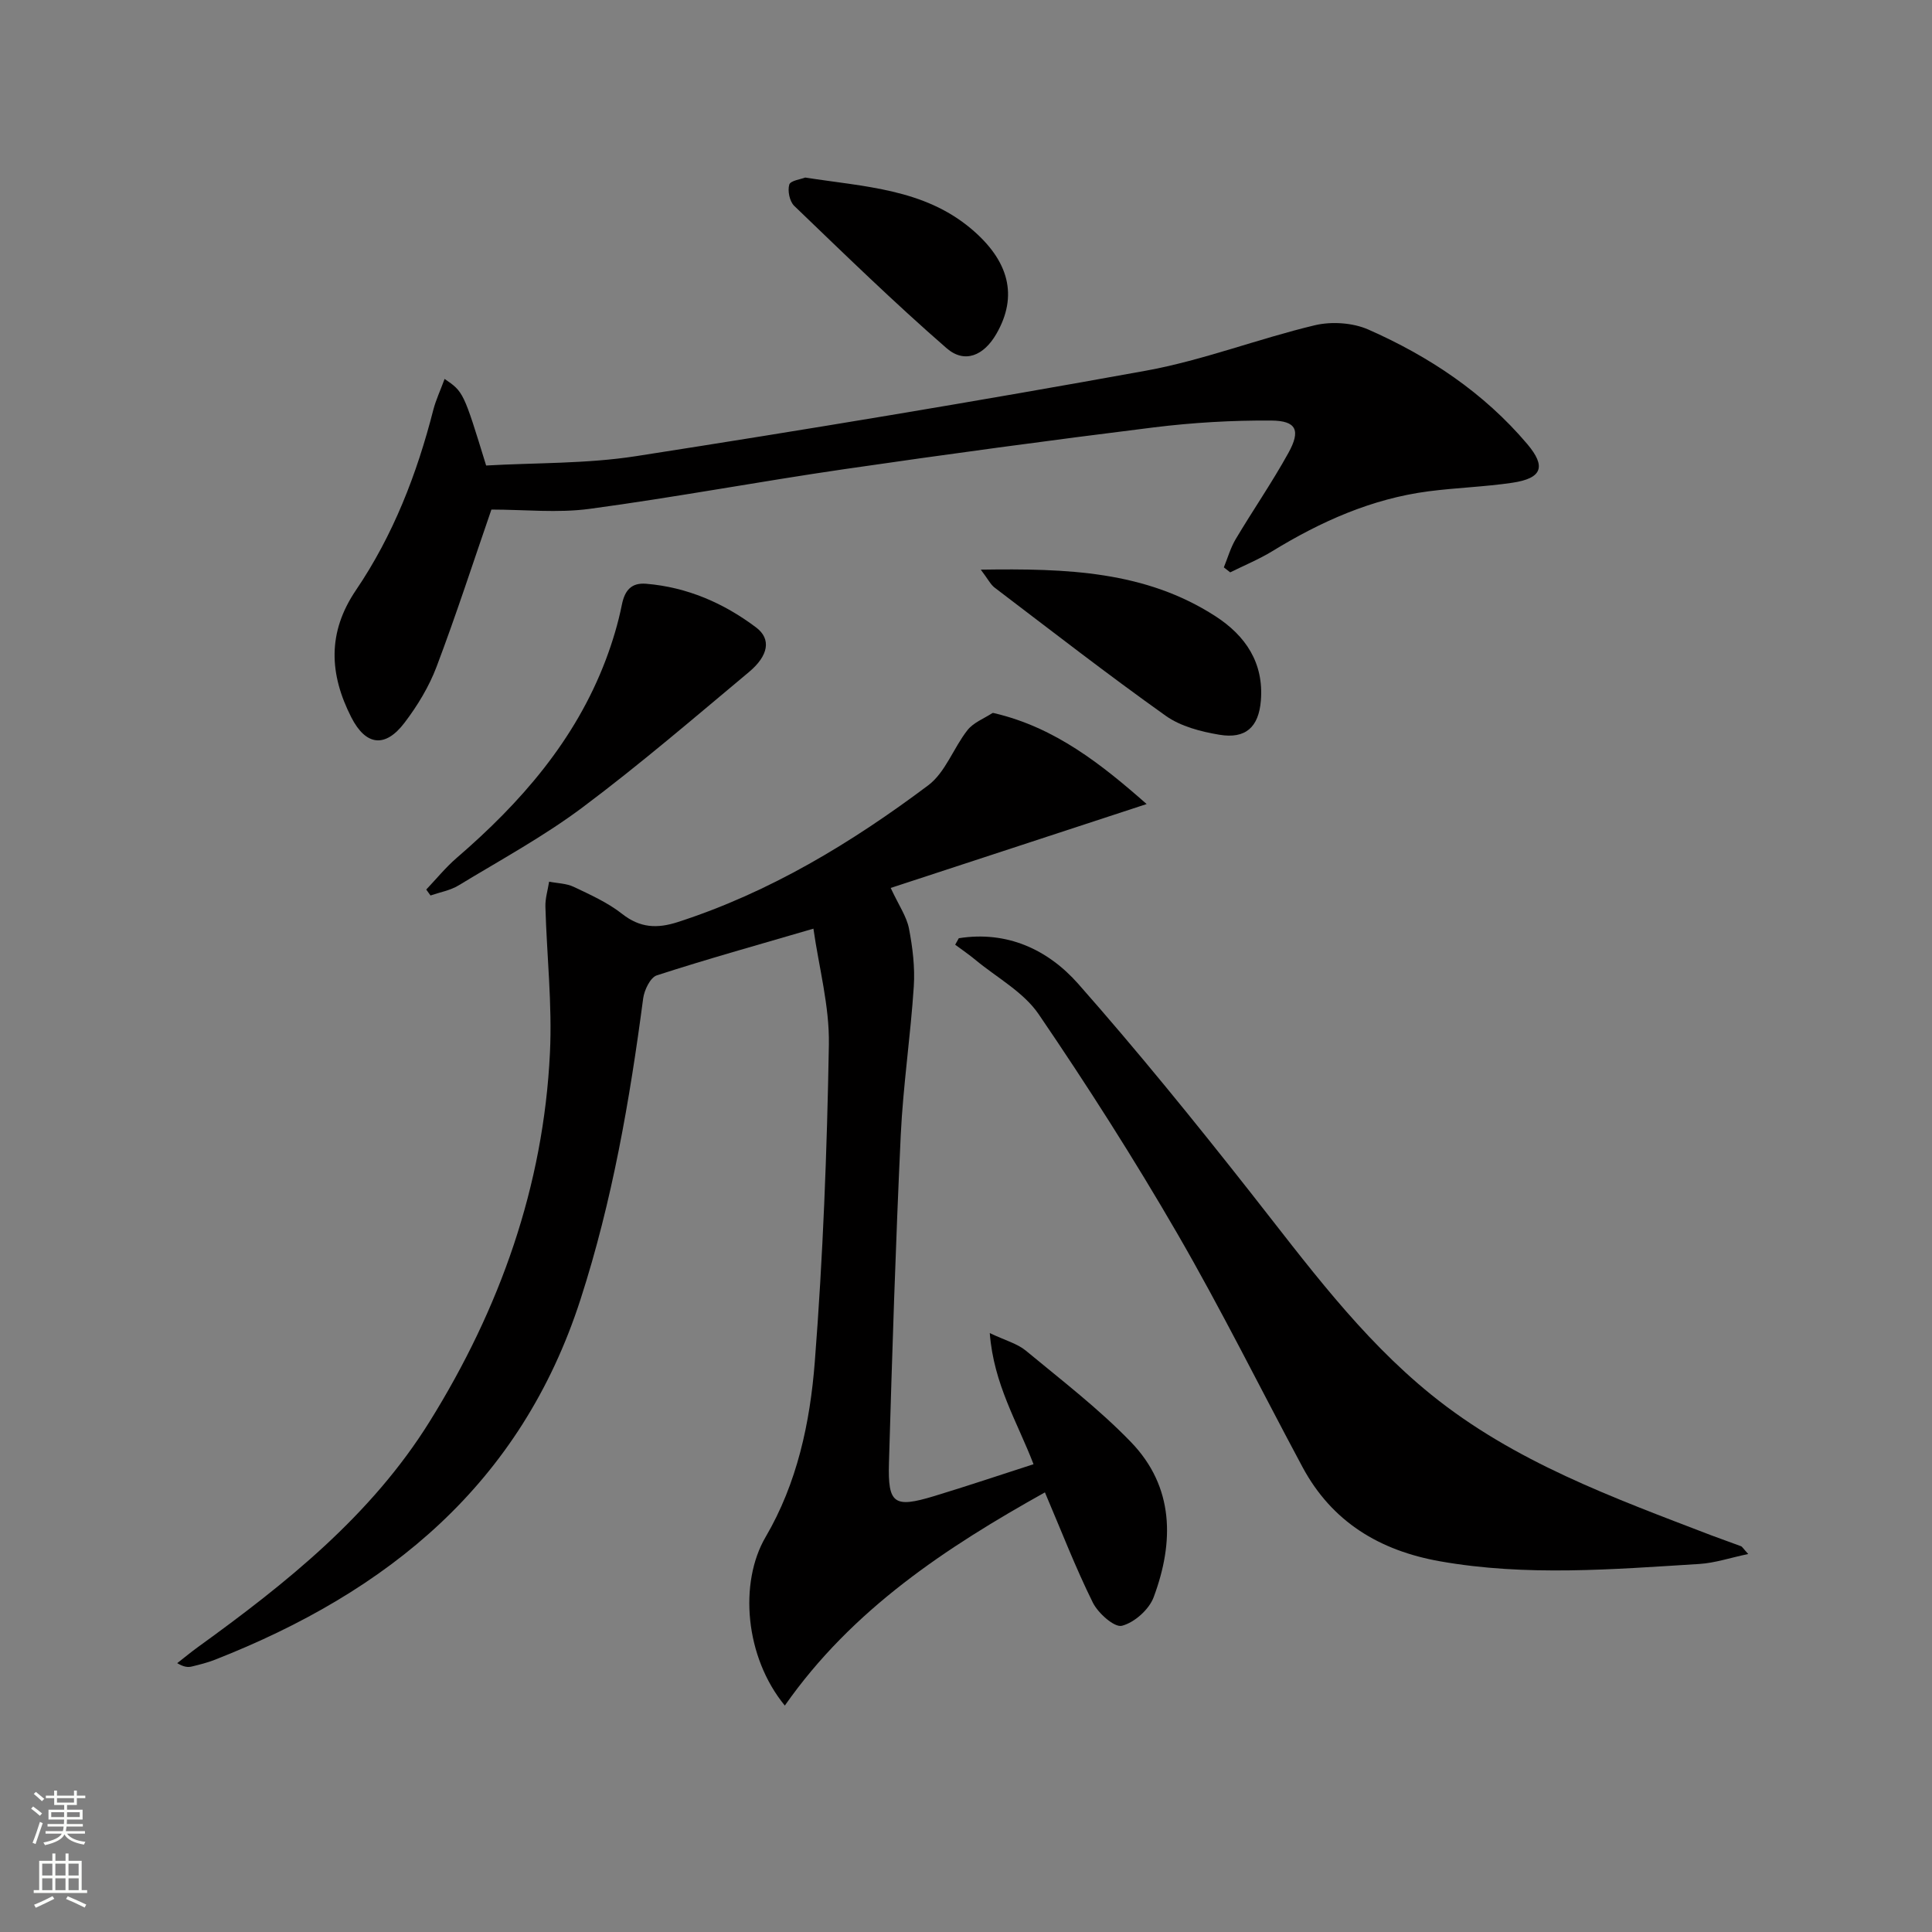 <svg enable-background="new 0 0 400 400" viewBox="0 0 400 400" xmlns="http://www.w3.org/2000/svg"><rect x="0" y="0" width="400" height="400" fill="#808080" stroke="none"/><g fill="#010000"><path d="m237.4 166.47c-18.07 5.92-35.31 11.57-52.99 17.37 1.69 3.63 3.29 5.9 3.78 8.39.76 3.93 1.26 8.04 1 12.01-.67 10.27-2.21 20.49-2.7 30.77-1.06 22.6-1.78 45.23-2.44 67.85-.25 8.55 1.07 9.4 9.36 6.89 6.79-2.06 13.53-4.33 20.57-6.6-3.35-8.74-8.24-16.52-9.06-27.15 3.24 1.54 5.69 2.17 7.46 3.63 7.41 6.14 15.12 12.04 21.78 18.94 8.96 9.28 8.95 20.72 4.69 32.12-.95 2.55-3.99 5.25-6.57 5.91-1.55.4-4.93-2.6-6.02-4.8-3.59-7.24-6.51-14.82-9.92-22.82-20.38 11.38-39.89 24.18-53.85 44.14-8.27-10.05-9.52-25.44-3.98-34.9 6.54-11.16 9.2-23.67 10.18-36.21 1.71-21.86 2.54-43.81 2.92-65.73.14-7.97-2.06-15.98-3.2-24.01-11.58 3.39-22.08 6.31-32.43 9.67-1.34.44-2.59 3.04-2.82 4.78-2.78 21.08-6.38 41.89-12.96 62.27-12.35 38.26-39.84 60.56-75.7 74.64-1.54.6-3.16 1.01-4.77 1.4-.78.19-1.61.15-3.04-.69 1.41-1.1 2.79-2.24 4.23-3.29 18.3-13.22 35.9-27.24 48.03-46.73 14.54-23.37 23.58-48.71 24.91-76.34.49-10.05-.66-20.18-.94-30.27-.05-1.71.5-3.44.77-5.17 1.71.34 3.58.35 5.11 1.08 3.45 1.64 7.03 3.25 9.99 5.58 3.72 2.93 7.26 3.09 11.55 1.7 19.08-6.17 35.97-16.41 51.84-28.31 3.56-2.67 5.23-7.75 8.13-11.43 1.23-1.56 3.39-2.38 5.15-3.52.11-.07.33.01.49.04 12.53 2.96 22.13 10.58 31.45 18.79z"/><path d="m92.05 78.45c3.91 2.68 3.91 2.68 8.6 17.93 10.22-.59 20.78-.34 31.05-1.94 35.24-5.49 70.44-11.32 105.53-17.69 11.83-2.15 23.22-6.6 34.95-9.4 3.47-.83 7.86-.55 11.1.87 12.58 5.55 23.91 13.08 32.91 23.7 3.96 4.68 3.11 7.11-3.09 8.03-5.74.85-11.57 1.02-17.33 1.77-11.75 1.53-22.31 6.25-32.34 12.39-2.77 1.69-5.81 2.94-8.73 4.39-.44-.34-.88-.69-1.32-1.03.8-1.95 1.38-4.03 2.44-5.82 3.57-6 7.55-11.76 10.92-17.86 2.6-4.69 1.68-6.68-3.53-6.72-8.09-.06-16.24.42-24.28 1.41-21.42 2.66-42.81 5.55-64.17 8.66-17.58 2.56-35.06 5.84-52.67 8.21-6.64.9-13.51.15-20.35.15-3.7 10.7-7.26 21.72-11.35 32.53-1.56 4.13-3.96 8.09-6.65 11.62-4.02 5.29-8.03 4.71-11.01-1.14-4.55-8.94-4.99-17.54.97-26.33 7.72-11.38 12.63-24.08 16.03-37.39.53-2.01 1.43-3.92 2.32-6.34z"/><path d="m198.51 194.25c9.96-1.58 18.43 2.32 24.73 9.45 12.31 13.95 24.05 28.43 35.56 43.05 11.64 14.78 22.73 30.02 37.48 41.97 17.21 13.95 37.75 21.37 58.07 29.17 2.02.77 4.07 1.46 6.09 2.23.27.1.44.45 1.51 1.62-3.76.79-6.9 1.86-10.1 2.06-17.91 1.11-35.84 2.61-53.71-.55-12.48-2.21-22.37-8.14-28.48-19.53-8.64-16.11-16.76-32.51-25.91-48.32-8.97-15.49-18.62-30.62-28.7-45.41-3.13-4.6-8.65-7.57-13.1-11.26-1.34-1.11-2.79-2.1-4.19-3.14.25-.45.5-.9.75-1.34z"/><path d="m88.25 184.17c2.09-2.2 4.02-4.58 6.3-6.55 13.28-11.44 24.57-24.36 30.87-41.01 1.4-3.71 2.56-7.56 3.34-11.45.61-3.01 2.02-4.54 5-4.3 8.5.7 16.09 4 22.8 9.06 3.15 2.38 2.58 5.81-1.51 9.23-11.36 9.49-22.6 19.15-34.44 28.01-8.07 6.04-17.03 10.91-25.68 16.16-1.72 1.04-3.86 1.41-5.8 2.08-.3-.4-.59-.81-.88-1.23z"/><path d="m203.06 117.94c17.77-.27 34.07.26 48.58 9.64 6.26 4.04 10.04 9.68 9.41 17.47-.45 5.5-3.15 7.98-8.59 7.07-3.83-.64-8-1.72-11.09-3.91-12.02-8.55-23.68-17.61-35.43-26.54-.86-.65-1.37-1.75-2.88-3.73z"/><path d="m166.71 36.76c12.34 1.92 24.49 2.34 34.28 10.54 7.99 6.69 9.81 14.01 5.29 21.84-2.59 4.48-6.55 6.21-10.3 2.95-10.85-9.44-21.17-19.5-31.55-29.47-.95-.92-1.4-3.11-1.02-4.4.26-.84 2.43-1.11 3.3-1.46z"/></g><path d="m6.44 374.46.42-.45c.65.47 1.27.95 1.85 1.44l-.45.49c-.65-.56-1.25-1.06-1.82-1.48m.93 7.33-.63-.26c.55-1.36 1.05-2.8 1.52-4.33.19.1.38.19.59.27-.46 1.29-.95 2.73-1.48 4.32m-.38-10.38.44-.42c.43.34 1.01.82 1.74 1.44l-.49.49c-.53-.51-1.09-1.01-1.69-1.51m2.5.35h1.72v-1.04h.59v1.04h3.52v-1.04h.59v1.04h1.75v.53h-1.75v1.42h-2.03v.97h3.22v2.03h-3.24c0 .35-.01.66-.03.93h3.32v.53h-3.37c-.03.27-.08.58-.15.94h3.96v.53h-3.71c.67.92 1.93 1.48 3.79 1.68-.13.24-.23.44-.29.59-2.13-.38-3.48-1.08-4.04-2.12-.43.97-1.77 1.72-4.03 2.23-.09-.19-.2-.37-.33-.55 2.1-.42 3.37-1.03 3.81-1.83h-3.36v-.53h3.58c.08-.29.13-.61.16-.94h-3.33v-.53h3.39c.02-.27.04-.58.04-.93h-3.23v-2.03h3.25v-.97h-2.07v-1.42h-1.73zm1.12 3.44v1h2.65c.01-.3.02-.44.01-.4v-.25-.35zm1.19-2h3.52v-.91h-3.52zm4.71 2h-2.63v.59c0 .15-.01.28-.01.4h2.64z" fill="#fbfcfa"/><path d="m13.56 383.74h.63v1.52h2.72v6.07h1.13v.6h-11.06v-.6h1.13v-6.07h2.73v-1.52h.63v1.52h2.1v-1.52zm-2.69 8.83.38.56c-1.24.63-2.53 1.25-3.85 1.85-.1-.21-.21-.42-.34-.63 1.36-.55 2.63-1.15 3.81-1.78m-2.13-4.27h2.1v-2.45h-2.1zm0 3.04h2.1v-2.46h-2.1zm2.72-3.04h2.1v-2.45h-2.1zm0 3.04h2.1v-2.46h-2.1zm6.07 3.6c-1.41-.71-2.7-1.3-3.86-1.78l.35-.56c1.45.62 2.75 1.19 3.84 1.72zm-1.25-9.09h-2.1v2.45h2.1zm-2.09 5.49h2.1v-2.46h-2.1z" fill="#fbfcfa"/></svg>

